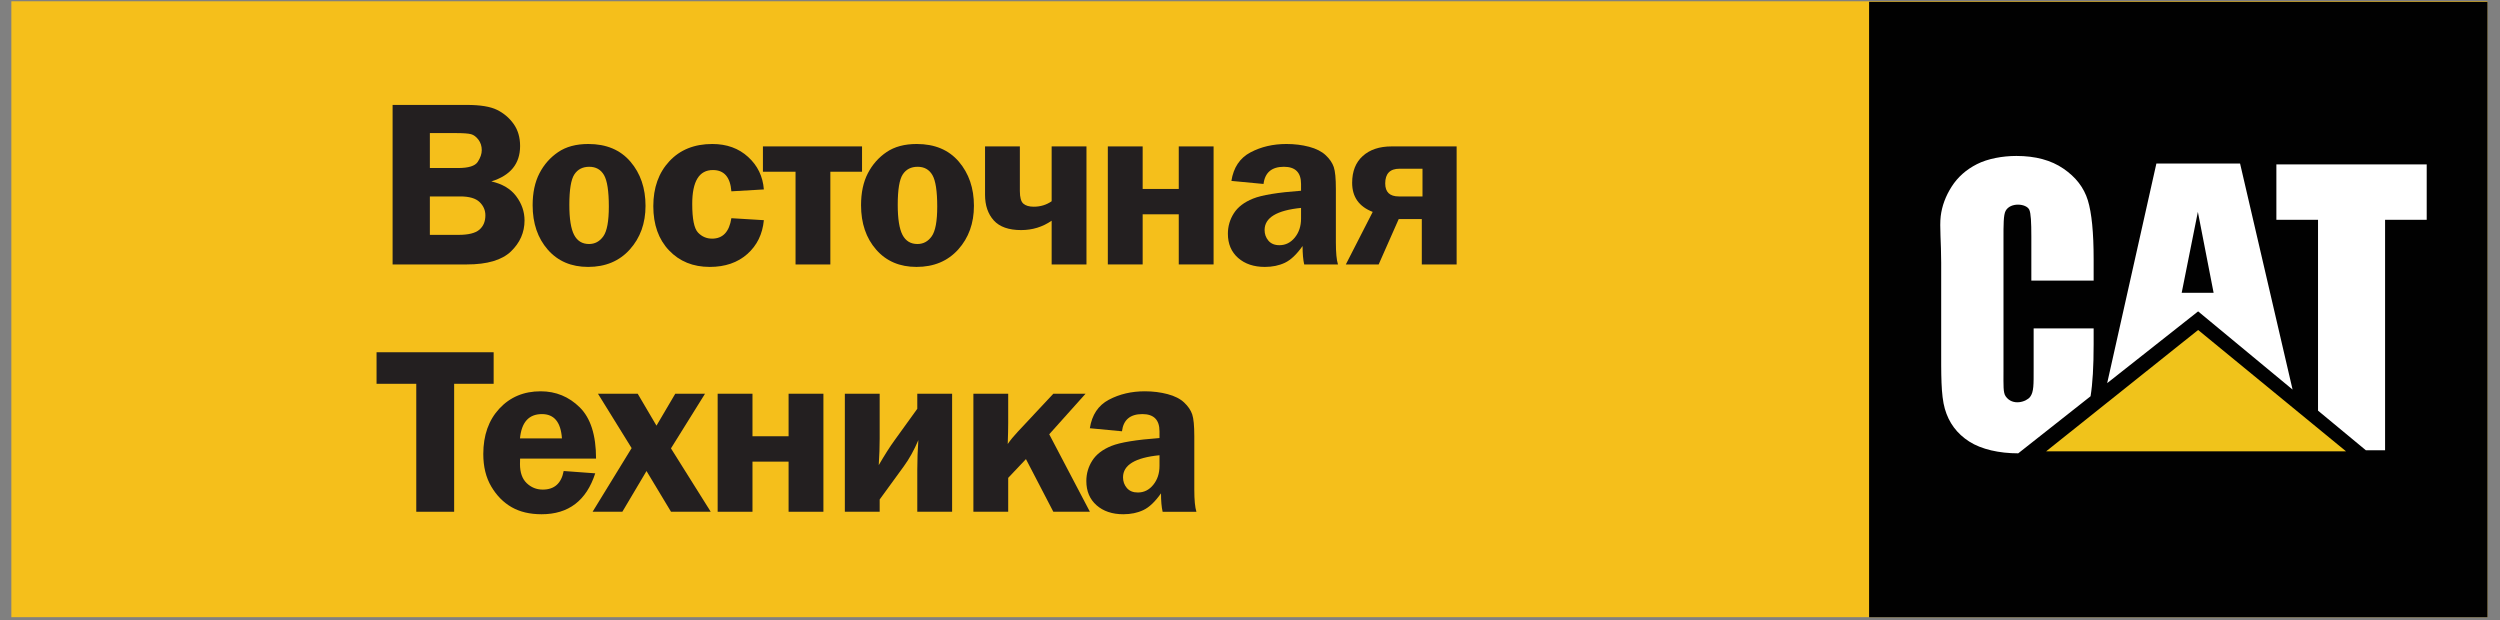 <svg width="129" height="32" viewBox="0 0 129 32" fill="none" xmlns="http://www.w3.org/2000/svg">
<rect x="0" y="0" width="129" height="32" fill="#808080" stroke="none"/>
<g clip-path="url(#clip0_529_2216)">
<path d="M128.345 0.066H0.586V31.846H128.345V0.066Z" fill="#F5BF1B"/>
<path d="M128.351 0.094H96.445V31.848H128.351V0.094Z" fill="#010101"/>
<path d="M111.269 8.44L108.73 19.77L113.423 16.067L118.297 20.102L115.588 8.44C115.588 8.44 111.269 8.44 111.269 8.44ZM112.575 15.108L113.41 10.932L114.222 15.108H112.575ZM106.474 8.702C105.837 8.265 105.028 8.047 104.047 8.047C103.325 8.047 102.566 8.188 102.01 8.47C101.454 8.752 101.019 9.138 100.705 9.63C100.392 10.121 100.203 10.632 100.14 11.162C100.077 11.693 100.165 12.489 100.165 13.55V17.853C100.165 19.296 100.148 20.377 100.354 21.095C100.559 21.814 100.978 22.377 101.611 22.783C102.243 23.189 103.166 23.392 104.14 23.392L107.873 20.447C107.979 19.802 108.032 18.906 108.032 17.759V16.946H104.936V19.031C104.936 19.837 104.948 20.216 104.757 20.475C104.565 20.735 103.85 20.967 103.49 20.447C103.359 20.259 103.38 19.883 103.38 19.168V12.335C103.38 11.59 103.378 11.088 103.49 10.881C103.734 10.426 104.559 10.498 104.711 10.822C104.795 11.001 104.817 11.471 104.817 12.216V14.478H108.032V13.376C108.032 12 107.932 10.986 107.732 10.334C107.531 9.682 107.112 9.138 106.474 8.702ZM117.461 8.483V11.341H119.61V21.189L122.078 23.233H123.07V11.341H125.218V8.483H117.461Z" fill="white"/>
<path d="M113.424 17.027L121.057 23.29H105.578L113.424 17.027Z" fill="#F0C31B"/>
<path d="M20.258 5.414H24.093C24.78 5.414 25.297 5.498 25.643 5.667C25.988 5.836 26.274 6.077 26.499 6.39C26.724 6.703 26.837 7.085 26.837 7.535C26.837 8.447 26.342 9.055 25.353 9.361C25.924 9.489 26.352 9.745 26.637 10.127C26.923 10.509 27.066 10.925 27.066 11.376C27.066 11.992 26.832 12.523 26.366 12.973C25.9 13.421 25.142 13.645 24.093 13.645H20.258C20.258 13.645 20.258 5.414 20.258 5.414ZM22.181 6.867V8.67H23.641C24.175 8.67 24.512 8.565 24.651 8.354C24.789 8.143 24.859 7.941 24.859 7.748C24.859 7.539 24.801 7.359 24.687 7.208C24.572 7.057 24.447 6.963 24.31 6.925C24.173 6.886 23.904 6.867 23.502 6.867H22.181ZM22.181 10.136V12.119H23.662C24.167 12.119 24.524 12.031 24.733 11.854C24.941 11.677 25.046 11.43 25.046 11.112C25.046 10.847 24.945 10.618 24.745 10.425C24.544 10.232 24.212 10.136 23.746 10.136H22.181Z" fill="#231F20"/>
<path d="M30.358 7.43C31.285 7.43 32.009 7.733 32.529 8.34C33.049 8.947 33.309 9.707 33.309 10.62C33.309 11.52 33.039 12.271 32.499 12.872C31.959 13.473 31.241 13.773 30.346 13.773C29.478 13.773 28.785 13.476 28.264 12.881C27.745 12.286 27.484 11.522 27.484 10.589C27.484 9.942 27.602 9.392 27.837 8.94C28.071 8.488 28.394 8.123 28.804 7.846C29.213 7.568 29.732 7.43 30.358 7.43ZM30.406 8.606C30.065 8.606 29.809 8.737 29.636 9.001C29.464 9.264 29.378 9.787 29.378 10.571C29.378 11.291 29.46 11.807 29.624 12.121C29.789 12.435 30.045 12.591 30.394 12.591C30.698 12.591 30.945 12.458 31.134 12.19C31.322 11.923 31.416 11.414 31.416 10.662C31.416 9.862 31.332 9.319 31.167 9.034C31 8.748 30.747 8.606 30.406 8.606Z" fill="#231F20"/>
<path d="M39.415 11.361C39.347 12.081 39.063 12.663 38.562 13.107C38.062 13.551 37.415 13.773 36.623 13.773C35.763 13.773 35.063 13.489 34.522 12.92C33.981 12.351 33.711 11.59 33.711 10.638C33.711 9.685 33.987 8.912 34.54 8.319C35.093 7.726 35.831 7.43 36.756 7.43C37.5 7.43 38.116 7.653 38.604 8.099C39.093 8.545 39.363 9.104 39.415 9.775L37.739 9.872C37.683 9.14 37.365 8.774 36.786 8.774C36.075 8.774 35.719 9.357 35.719 10.523C35.719 11.299 35.818 11.791 36.017 12C36.216 12.21 36.459 12.314 36.744 12.314C37.299 12.314 37.63 11.962 37.739 11.259L39.415 11.361Z" fill="#231F20"/>
<path d="M41.05 13.645V8.863H39.367V7.555H44.481V8.863H42.846V13.645C42.846 13.645 41.05 13.645 41.05 13.645Z" fill="#231F20"/>
<path d="M47.303 7.43C48.231 7.43 48.954 7.733 49.475 8.34C49.994 8.947 50.255 9.707 50.255 10.62C50.255 11.52 49.984 12.271 49.445 12.872C48.904 13.473 48.186 13.773 47.291 13.773C46.424 13.773 45.73 13.476 45.21 12.881C44.69 12.286 44.43 11.522 44.43 10.589C44.43 9.942 44.547 9.392 44.782 8.94C45.017 8.488 45.339 8.123 45.749 7.846C46.158 7.568 46.677 7.43 47.303 7.43ZM47.351 8.606C47.011 8.606 46.754 8.737 46.581 9.001C46.41 9.264 46.323 9.787 46.323 10.571C46.323 11.291 46.406 11.807 46.569 12.121C46.734 12.435 46.99 12.591 47.339 12.591C47.644 12.591 47.89 12.458 48.079 12.19C48.267 11.923 48.361 11.414 48.361 10.662C48.361 9.862 48.278 9.319 48.112 9.034C47.945 8.748 47.692 8.606 47.351 8.606Z" fill="#231F20"/>
<path d="M54.265 13.645V11.388C53.799 11.71 53.274 11.872 52.691 11.872C52.048 11.872 51.577 11.705 51.277 11.372C50.978 11.038 50.828 10.598 50.828 10.051V7.555H52.625V9.86C52.625 10.189 52.685 10.405 52.806 10.509C52.927 10.614 53.105 10.666 53.343 10.666C53.688 10.666 53.996 10.572 54.265 10.384V7.555H56.062V13.645H54.265Z" fill="#231F20"/>
<path d="M57.164 13.645V7.555H58.961V9.75H60.824V7.555H62.621V13.645H60.824V11.058H58.961V13.645H57.164Z" fill="#231F20"/>
<path d="M69.04 13.647H67.297C67.241 13.405 67.213 13.088 67.213 12.694C66.907 13.128 66.603 13.416 66.3 13.559C65.998 13.702 65.653 13.773 65.268 13.773C64.698 13.773 64.238 13.618 63.886 13.309C63.535 12.999 63.359 12.583 63.359 12.061C63.359 11.679 63.462 11.327 63.667 11.005C63.871 10.684 64.201 10.432 64.654 10.249C65.107 10.066 65.934 9.93 67.134 9.842V9.492C67.134 8.901 66.84 8.606 66.251 8.606C65.622 8.606 65.271 8.901 65.198 9.492L63.54 9.335C63.649 8.644 63.976 8.153 64.523 7.864C65.07 7.574 65.689 7.43 66.38 7.43C66.794 7.43 67.184 7.478 67.55 7.574C67.916 7.671 68.201 7.816 68.406 8.009C68.612 8.202 68.75 8.406 68.823 8.621C68.895 8.836 68.931 9.211 68.931 9.745V12.507C68.931 13.038 68.967 13.418 69.04 13.647ZM67.134 10.728C65.88 10.853 65.253 11.233 65.253 11.868C65.253 12.081 65.319 12.265 65.451 12.419C65.583 12.574 65.771 12.652 66.017 12.652C66.333 12.652 66.599 12.52 66.813 12.257C67.027 11.993 67.134 11.669 67.134 11.283L67.134 10.728Z" fill="#231F20"/>
<path d="M73.365 13.645V11.305H72.173L71.139 13.645H69.445L70.832 10.934C70.125 10.661 69.771 10.162 69.771 9.434C69.771 8.84 69.954 8.378 70.32 8.049C70.686 7.72 71.18 7.555 71.803 7.555H75.162V13.645H73.365ZM73.401 10.136V8.706H72.213C71.723 8.706 71.477 8.96 71.477 9.466C71.477 9.912 71.711 10.136 72.177 10.136H73.401Z" fill="#231F20"/>
<path d="M25.472 18.176V19.804H23.434V26.407H21.48V19.804H19.43V18.176H25.472Z" fill="#231F20"/>
<path d="M30.756 23.665H26.837C26.833 23.773 26.831 23.868 26.831 23.948C26.831 24.382 26.947 24.71 27.178 24.931C27.409 25.152 27.685 25.263 28.007 25.263C28.606 25.263 28.965 24.943 29.086 24.304L30.714 24.424C30.26 25.831 29.337 26.535 27.947 26.535C27.339 26.535 26.824 26.413 26.4 26.17C25.976 25.927 25.626 25.572 25.351 25.106C25.075 24.64 24.938 24.081 24.938 23.43C24.938 22.461 25.214 21.679 25.767 21.084C26.319 20.489 27.03 20.191 27.898 20.191C28.682 20.191 29.355 20.468 29.915 21.02C30.476 21.573 30.756 22.455 30.756 23.665ZM26.831 22.622H28.996C28.939 21.785 28.596 21.367 27.965 21.367C27.289 21.367 26.911 21.785 26.831 22.622Z" fill="#231F20"/>
<path d="M36.379 20.316L34.622 23.136L36.674 26.407H34.625L33.36 24.305L32.113 26.407H30.578L32.592 23.122L30.855 20.316H32.905L33.874 21.964L34.844 20.316C34.844 20.316 36.379 20.316 36.379 20.316Z" fill="#231F20"/>
<path d="M37.031 26.407V20.316H38.828V22.511H40.691V20.316H42.488V26.407H40.691V23.82H38.828V26.407H37.031Z" fill="#231F20"/>
<path d="M45.391 25.773V26.407H43.594V20.316H45.391V22.634C45.391 23.043 45.375 23.499 45.343 24.001C45.647 23.479 45.913 23.06 46.142 22.744L47.332 21.094V20.316H49.129V26.407H47.332V24.239C47.332 23.74 47.35 23.231 47.387 22.709C47.17 23.223 46.919 23.674 46.635 24.064L45.391 25.773Z" fill="#231F20"/>
<path d="M54.14 22.409L56.239 26.407H54.352L52.939 23.689L52.023 24.658V26.407H50.227V20.316H52.023V21.837C52.023 22.082 52.016 22.441 51.999 22.911C52.14 22.706 52.311 22.497 52.512 22.284L54.352 20.316H56.015L54.14 22.409Z" fill="#231F20"/>
<path d="M61.735 26.408H59.992C59.936 26.167 59.908 25.849 59.908 25.456C59.602 25.89 59.299 26.178 58.995 26.321C58.693 26.464 58.348 26.535 57.963 26.535C57.393 26.535 56.933 26.38 56.581 26.071C56.231 25.761 56.055 25.345 56.055 24.822C56.055 24.441 56.157 24.089 56.362 23.767C56.566 23.446 56.896 23.193 57.349 23.01C57.802 22.828 58.63 22.692 59.83 22.603V22.254C59.83 21.663 59.535 21.367 58.946 21.367C58.317 21.367 57.966 21.663 57.894 22.254L56.236 22.097C56.344 21.405 56.672 20.915 57.218 20.626C57.765 20.336 58.384 20.191 59.076 20.191C59.49 20.191 59.88 20.24 60.245 20.336C60.611 20.433 60.897 20.577 61.102 20.77C61.307 20.963 61.446 21.167 61.518 21.382C61.59 21.597 61.626 21.972 61.626 22.507V25.269C61.626 25.799 61.663 26.179 61.735 26.408ZM59.83 23.49C58.575 23.614 57.948 23.994 57.948 24.63C57.948 24.843 58.014 25.026 58.146 25.181C58.279 25.336 58.467 25.413 58.712 25.413C59.029 25.413 59.294 25.282 59.508 25.018C59.722 24.755 59.83 24.43 59.83 24.045L59.83 23.49Z" fill="#231F20"/>
</g>
<defs>
<clipPath id="clip0_529_2216">
<rect width="128" height="32" fill="white" transform="translate(0.508)"/>
</clipPath>
</defs>
</svg>
